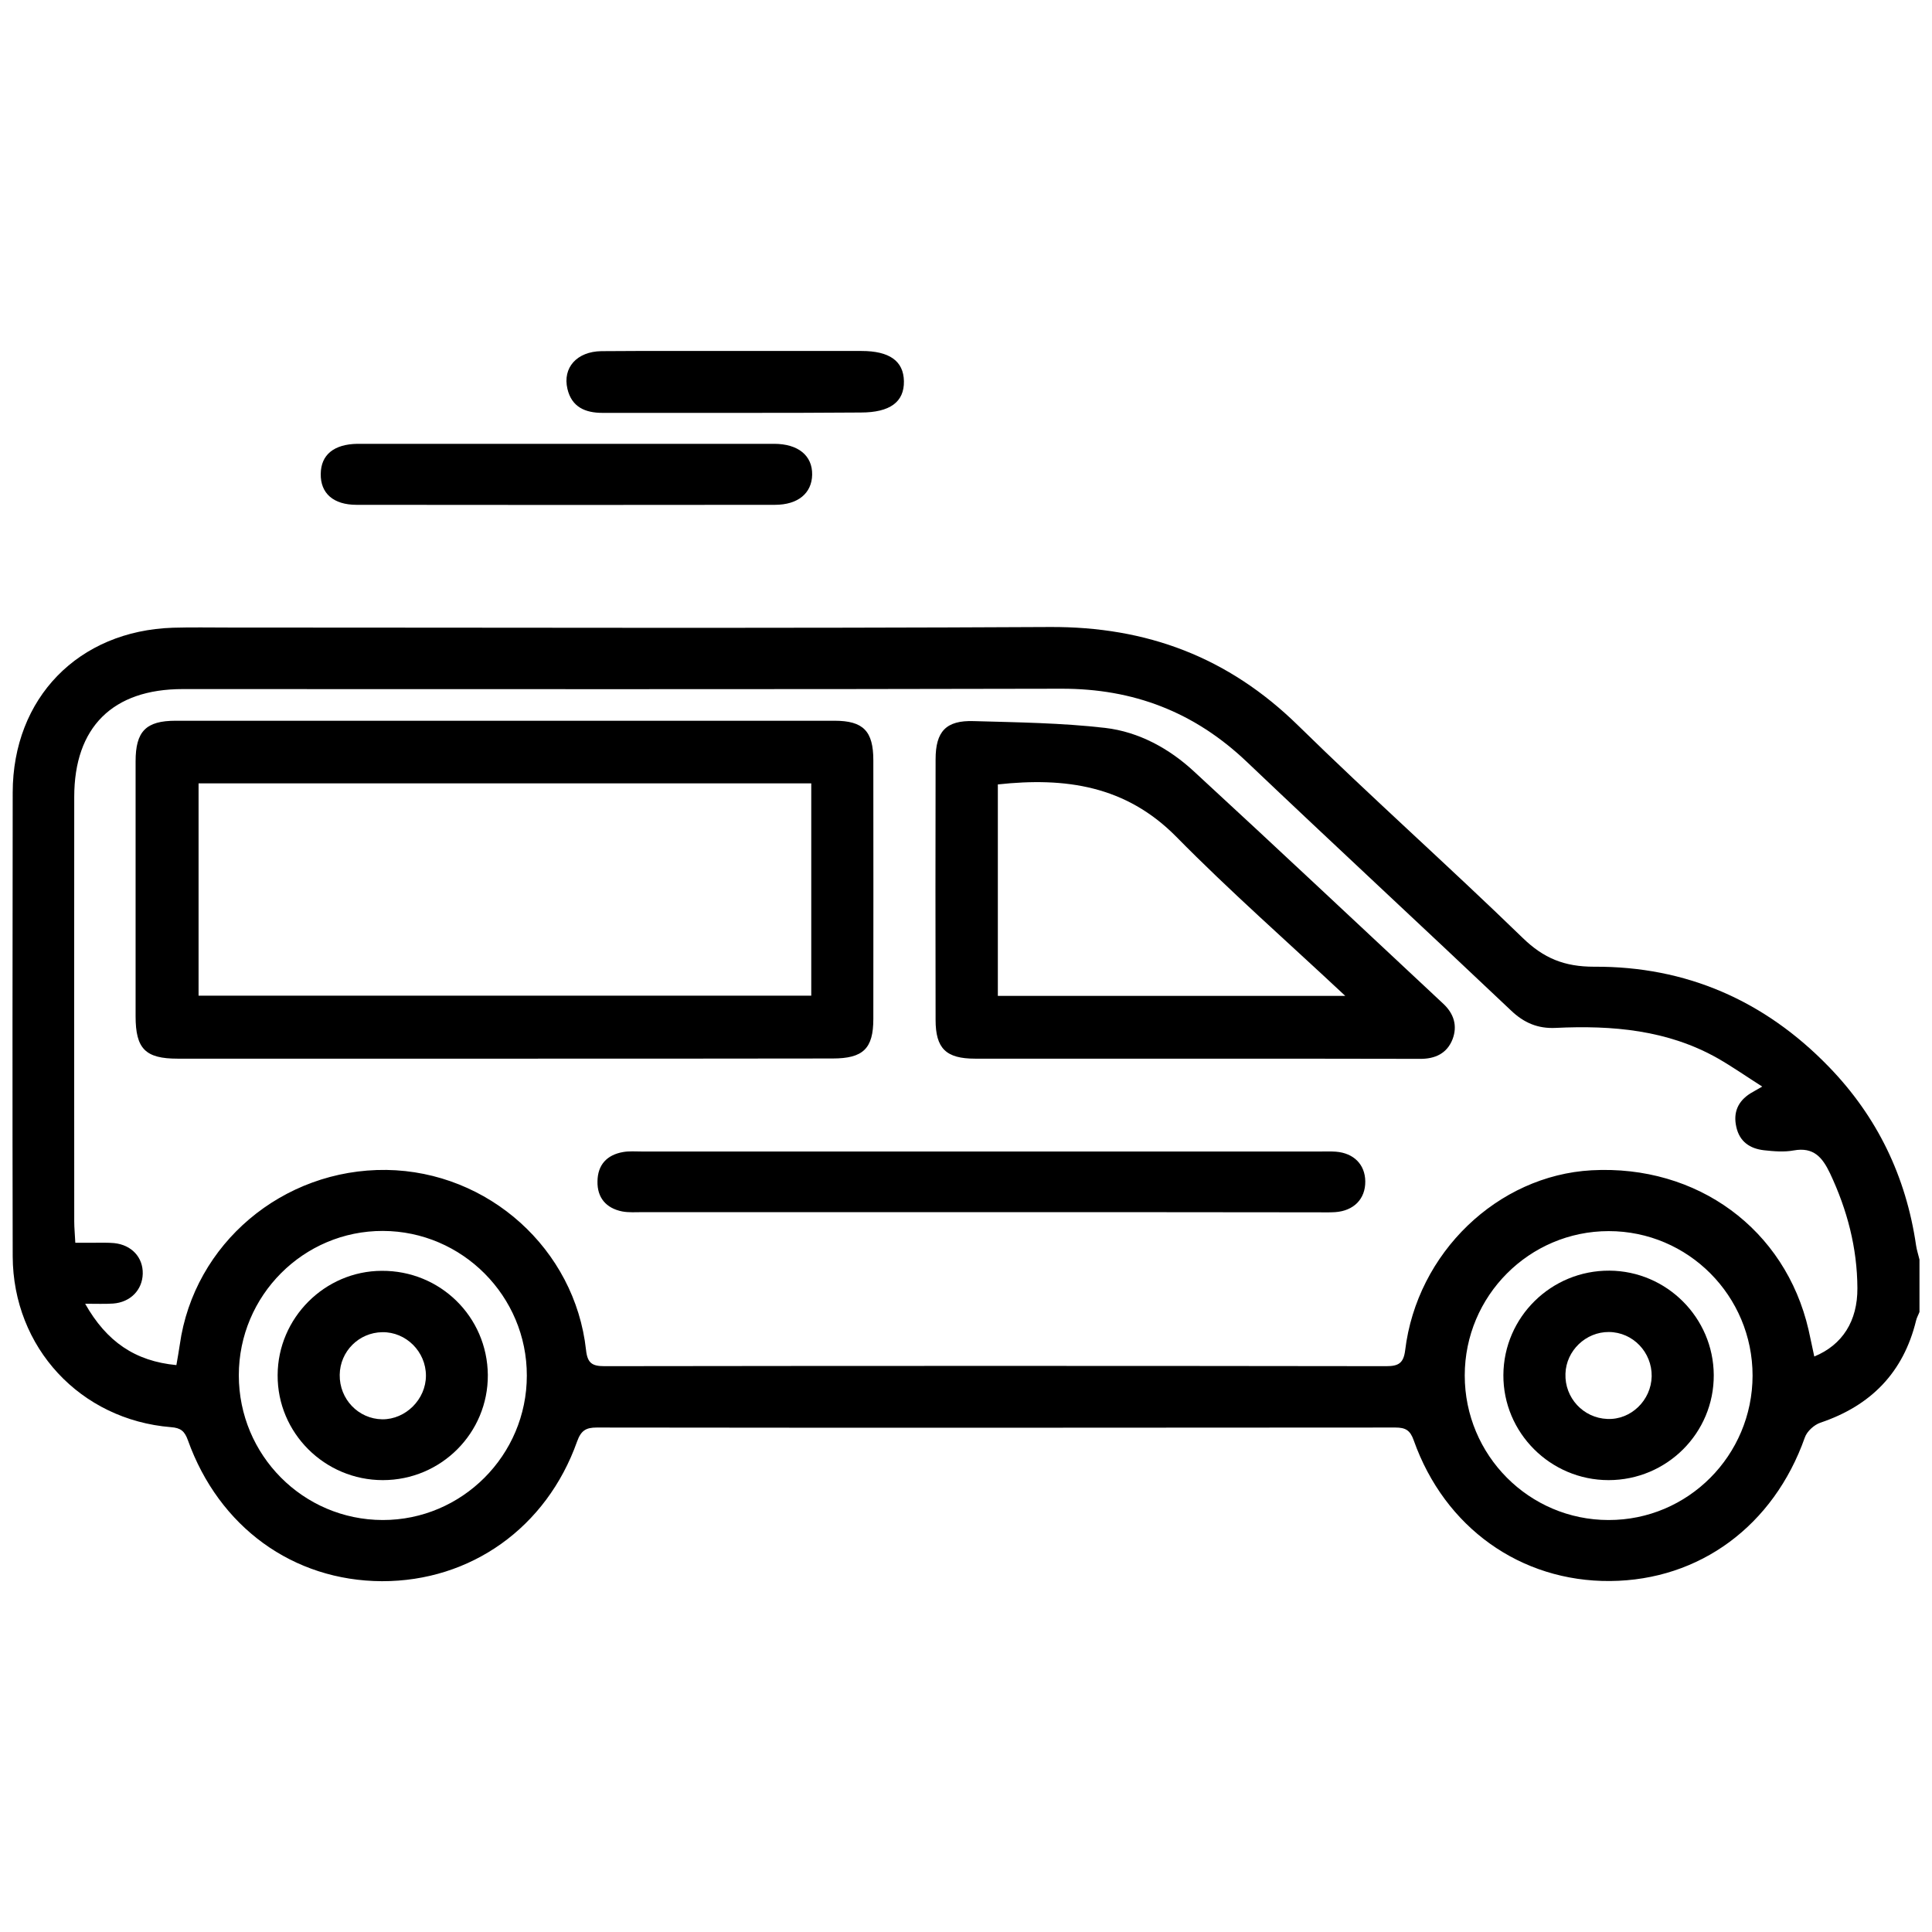 <?xml version="1.0" encoding="utf-8"?>
<!-- Generator: Adobe Illustrator 26.0.2, SVG Export Plug-In . SVG Version: 6.00 Build 0)  -->
<svg version="1.1" id="Camada_1" xmlns="http://www.w3.org/2000/svg" xmlns:xlink="http://www.w3.org/1999/xlink" x="0px" y="0px"
	 viewBox="0 0 1080 1080" style="enable-background:new 0 0 1080 1080;" xml:space="preserve">
<g>
	<path d="M1073,733.4c-0.6,1.6-1.5,3.1-1.9,4.8c-7.1,29.1-25.3,47.6-53.5,57.1c-3.5,1.2-7.5,4.8-8.7,8.3
		c-17.4,49.2-58.7,79.8-108.8,80.2c-50,0.4-92.5-29.8-109.8-78.6c-2-5.7-4.6-7.2-10.3-7.2c-148.8,0.1-297.6,0.2-446.4,0
		c-6.1,0-8.8,1.7-11,7.8c-17.1,48.2-59.5,78.2-109.1,78.1c-49.6-0.2-91.1-30.2-108.5-78.9c-1.8-5-4-6.8-9.4-7.2
		c-50.7-4.1-88.3-44.5-88.5-95.5C6.9,615.8,7,529.4,7.1,443c0.1-52.8,36.7-90.4,89.6-92.1c10.4-0.3,20.8-0.1,31.2-0.1
		c153,0,306,0.5,458.9-0.3c54.3-0.3,99.9,16.9,138.8,55c41.1,40.3,84.2,78.6,125.5,118.7c11.8,11.5,23.4,16.2,40,16.2
		c51.4-0.3,95.3,18.9,131.1,55.8c27.2,28,43.3,61.5,48.9,100c0.4,2.7,1.3,5.3,1.9,7.9C1073,714,1073,723.7,1073,733.4z M98.6,763.1
		c0.8-4.6,1.4-8,1.9-11.4c7.9-56.5,57.6-98.4,115.5-97.7c57,0.8,105.4,44.2,111.6,100.7c0.8,7.4,3.5,9,10.3,9
		c145.7-0.2,291.4-0.2,437.1,0c6.8,0,9.6-1.7,10.5-8.9c6.6-54.5,51.7-97.7,104.2-100.6c59.1-3.2,108.3,32.9,121.3,89.2
		c1.1,4.9,2.1,9.9,3.2,14.9c15.8-6.5,24.2-19.9,24.1-38.2c-0.1-22.6-5.7-43.8-15.3-64.2c-4.3-9-9.2-14.8-20.3-12.8
		c-5.4,1-11.1,0.5-16.6-0.1c-7.9-0.9-13.7-4.8-15.5-13.1c-1.8-8,0.9-14.3,7.9-18.7c1.6-1,3.4-1.9,6.6-3.8
		c-9.1-5.8-16.7-11.1-24.7-15.7c-28.2-16-59.1-18.6-90.7-17.1c-10,0.5-17.8-2.8-25.1-9.8c-49.1-46.5-98.8-92.5-147.8-139.1
		c-29.2-27.7-63.2-40.8-103.5-40.7c-163.7,0.4-327.5,0.2-491.2,0.2c-39.1,0-60.6,21.3-60.6,60.3c-0.1,79.1,0,158.2,0,237.3
		c0,3.7,0.4,7.3,0.6,11.9c4.5,0,7.9,0,11.3,0c3.5,0,7-0.1,10.4,0.2c9.8,1,16.2,8,16,17.1c-0.2,9.1-6.9,16-16.6,16.7
		c-4.6,0.3-9.3,0.1-15.6,0.1C59.6,750,75.5,760.9,98.6,763.1z M133.5,768.8c0,44.6,35.9,80.8,80.4,80.9
		c44.3,0.1,80.6-36.2,80.6-80.7c0.1-44.4-36.1-80.8-80.5-80.9C169.7,688,133.5,724.2,133.5,768.8z M979.7,769
		c0-44.6-36-80.8-80.4-80.8c-44.4,0-80.5,36.2-80.5,80.7c0,44.6,36,80.8,80.4,80.8C943.6,849.8,979.6,813.6,979.7,769z"/>
	<path d="M317.3,248.1c38.5,0,76.9,0,115.4,0c13.5,0,21.5,6.6,21.3,17.3c-0.2,10.3-7.9,16.8-20.8,16.8c-78,0.1-156,0.1-233.9,0
		c-13,0-20.2-6.5-20-17.3c0.1-10.7,7.4-16.6,20.5-16.8c2.4,0,4.9,0,7.3,0C243.9,248.1,280.6,248.1,317.3,248.1z"/>
	<path d="M411.6,230.8c-24.9,0-49.9,0-74.8,0c-9.6,0-17.2-3.2-19.6-13.4c-2.8-11.9,5.3-20.9,19-21.1c26.7-0.2,53.3-0.1,80-0.1
		c21.8,0,43.6,0,65.4,0c15.6,0,23.5,5.6,23.7,16.9c0.2,11.6-7.8,17.5-24.1,17.5C458,230.8,434.9,230.8,411.6,230.8z"/>
	<path d="M282.4,591.8c-61,0-122.1,0-183.1,0c-18,0-23.5-5.5-23.5-23.7c0-47.5,0-95,0-142.5c0-16.8,5.8-22.7,22.4-22.7
		c122.8,0,245.5,0,368.3,0c16.1,0,21.7,5.8,21.7,22.1c0,48.2,0.1,96.4,0,144.6c0,16.6-5.7,22.1-22.8,22.1
		C404.5,591.8,343.5,591.8,282.4,591.8z M111,437.9c0,40.1,0,79.1,0,118.7c114.4,0,228.2,0,342.5,0c0-39.9,0-79.2,0-118.7
		C339.1,437.9,225.5,437.9,111,437.9z"/>
	<path d="M667.9,591.8c-40.9,0-81.8,0-122.8,0c-16.3,0-22.1-5.7-22.1-21.7c-0.1-48.5-0.1-97.1,0-145.6c0-15.6,5.8-21.9,21.3-21.4
		c24.5,0.7,49.2,1,73.5,3.8c18.8,2.2,35.8,11.5,49.7,24.4c46.7,43,92.9,86.5,139.3,129.8c6,5.6,8,12.4,5.2,19.8
		c-3.1,8-9.8,11.1-18.3,11C751.8,591.8,709.9,591.8,667.9,591.8z M752,556.7c-33-30.9-64.8-58.8-94.4-88.9
		c-28.3-28.7-62.1-33.4-99.8-29.3c0,39.4,0,78.6,0,118.2C622.2,556.7,685.7,556.7,752,556.7z"/>
	<path d="M548.6,677.6c-63.1,0-126.2,0-189.4,0c-3.8,0-7.7,0.3-11.4-0.4c-9-1.8-14-7.7-13.8-16.8c0.1-9.2,5.2-14.8,14.3-16.4
		c3.4-0.6,6.9-0.3,10.4-0.3c126.6,0,253.2,0,379.8,0c2.8,0,5.6-0.1,8.3,0.1c10,0.8,16.3,7.2,16.4,16.6c0.1,9.8-6.4,16.5-16.9,17.2
		c-3.1,0.2-6.2,0.1-9.4,0.1C674.2,677.6,611.4,677.6,548.6,677.6z"/>
	<path d="M214,827.4c-32.5,0-59-26.4-58.8-58.7c0.1-31.9,26.3-58.2,58.2-58.3c32.7-0.2,59,25.7,59.3,58.2
		C272.9,801,246.6,827.4,214,827.4z M238.1,769c0-13.4-11.1-24.5-24.4-24.3c-13.1,0.2-23.6,10.7-23.8,23.8
		c-0.2,13.6,10.4,24.7,23.8,24.9C226.8,793.5,238.1,782.2,238.1,769z"/>
	<path d="M899.2,827.4c-32.5,0-59-26.5-58.8-58.8c0.2-32.4,26.8-58.5,59.3-58.3c32,0.2,58.1,26.3,58.3,58.3
		C958.2,801,931.8,827.4,899.2,827.4z M923.3,769.4c0.2-13.5-10.5-24.7-23.9-24.8c-12.9-0.1-23.9,10.4-24.3,23.3
		c-0.5,13.5,10,24.8,23.4,25.3C911.7,793.8,923,782.8,923.3,769.4z"/>
</g>
</svg>
